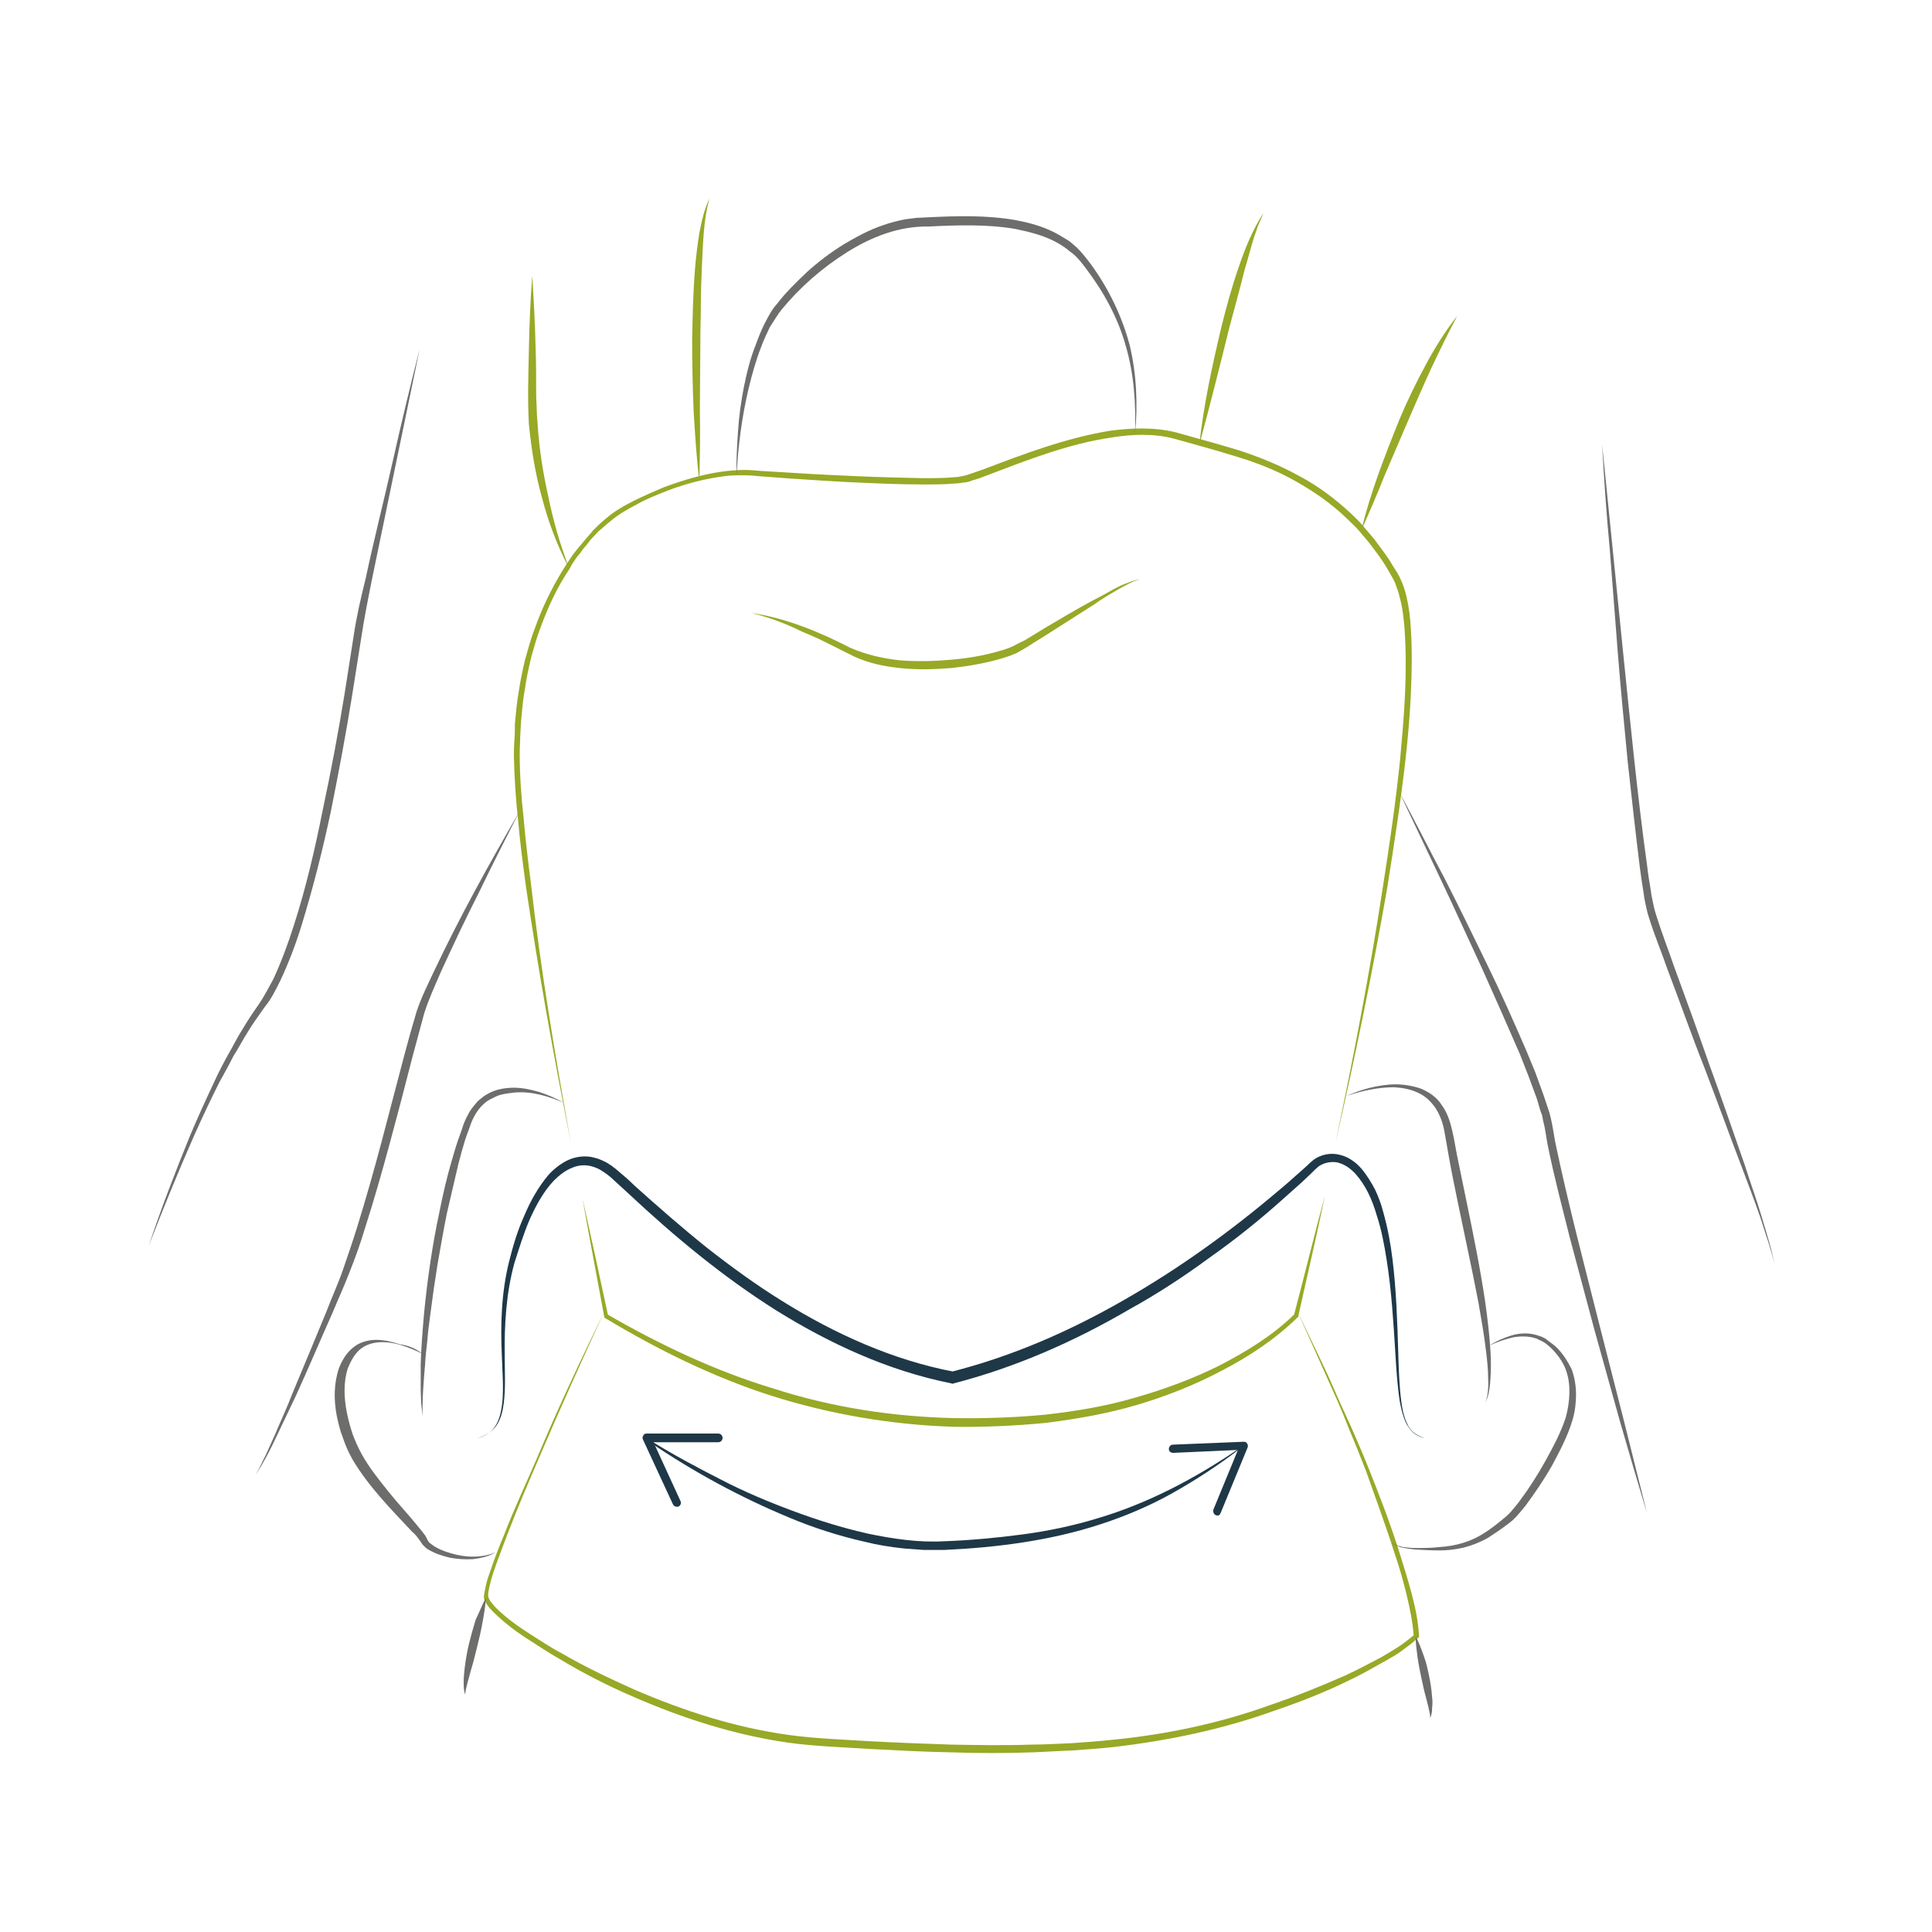 <svg id="Layer_1" xmlns="http://www.w3.org/2000/svg" viewBox="0 0 400 400"><style>.st0{fill:#97a926}.st1{fill:#6d6d6c}.st2{fill:#1e3848}</style><path class="st0" d="M274.3 247.6c-1.7 8.3-3.7 16.7-5.5 24.9v.1l-.1.1c-4.6 4.5-10 8.1-15.6 11-5.6 3-11.7 5.4-17.8 7.2s-12.5 2.9-18.8 3.7c-6.3.6-12.8.9-19.1.8-12.8-.4-25.6-2.6-37.6-6.4-12.2-3.9-23.7-9.6-34.5-16.1l-.2-.1v-.2c-1.5-8.2-3.1-16.4-4.5-24.5 1.8 8.1 3.6 16.3 5.3 24.3l-.2-.3c10.9 6.3 22.5 11.8 34.5 15.4 12.1 3.9 24.6 5.8 37.2 6.1 6.3.1 12.7-.1 18.9-.7 6.2-.7 12.5-1.7 18.6-3.5 6-1.7 12-3.9 17.6-6.7 5.6-2.9 11-6.2 15.5-10.6l-.1.2c2.2-8.3 4.2-16.6 6.4-24.7zm-156.1-11c-3.5-17.6-6.7-35.3-9.3-53-.6-4.4-1.2-8.9-1.6-13.4-.5-4.5-.8-9-.9-13.5 0-1.1 0-2.2.1-3.4.1-1.1.1-2.2.1-3.4.2-2.2.4-4.5.8-6.7.3-2.2.8-4.4 1.3-6.6.6-2.1 1.2-4.4 2-6.4 1.5-4.3 3.5-8.4 5.9-12.3.6-.9 1.2-1.9 1.9-2.9.3-.4.7-.9 1-1.3l1.1-1.3c.7-.9 1.5-1.7 2.2-2.6.8-.8 1.6-1.6 2.6-2.4 1.7-1.5 3.8-2.7 5.8-3.7s4.1-1.9 6.2-2.8c4.3-1.6 8.7-2.9 13.2-3.4 1.1-.1 2.2-.2 3.5-.2s2.2.1 3.4.2l6.7.4c4.5.3 9 .5 13.4.7 4.5.2 9 .3 13.4.4 2.2 0 4.5 0 6.6-.2.5 0 1.1-.1 1.5-.2.5-.1 1-.2 1.5-.4 1-.3 2-.7 3.2-1.1 8.4-3.2 16.9-6.4 25.9-7.9 4.5-.6 9.2-.8 13.7.3 4.3 1.2 8.7 2.4 13 3.7 4.3 1.4 8.5 3.1 12.5 5.3 4 2.1 7.7 4.9 11 8 .8.8 1.6 1.5 2.4 2.5l2.2 2.6c1.3 1.8 2.8 3.6 3.9 5.6.6.9 1.2 1.8 1.7 3 .5 1.1.8 2.1 1.1 3.3.5 2.2.8 4.5.9 6.7.3 4.5.2 9 0 13.5s-.6 9-1.1 13.5c-1 8.9-2.4 17.8-3.8 26.7-3.1 17.7-6.7 35.3-10.7 52.7 3.7-17.6 7.1-35.2 9.8-52.9 1.4-8.9 2.7-17.8 3.6-26.7.4-4.5.8-8.9 1-13.4.2-4.5.2-8.9-.1-13.4-.2-2.2-.4-4.4-1-6.5-.2-1-.6-2-1-3.1-.4-.9-1-1.8-1.6-2.9-1.1-1.9-2.5-3.7-3.8-5.4l-2.1-2.5c-.7-.8-1.5-1.5-2.4-2.4-3.2-3.1-6.8-5.6-10.7-7.8s-8-3.8-12.3-5.1c-4.2-1.3-8.6-2.5-12.9-3.7-4.2-1.1-8.7-.9-13-.2-8.8 1.3-17.2 4.6-25.6 7.8-1 .4-2.1.8-3.2 1.1-.5.2-1.1.4-1.7.4-.6.1-1.2.2-1.7.2-2.2.2-4.5.2-6.8.2-4.5 0-9-.2-13.5-.4s-9-.5-13.5-.8l-6.7-.5c-1.1-.1-2.2-.2-3.3-.2-1.1 0-2.1 0-3.3.1-4.4.5-8.7 1.6-12.8 3.2-2 .8-4.1 1.6-6 2.7-1.9 1-3.9 2.1-5.5 3.5-.8.6-1.6 1.4-2.5 2.1-.7.8-1.5 1.5-2.2 2.5l-1 1.2c-.3.4-.6.9-1 1.3-.7.9-1.3 1.8-1.8 2.8-2.5 3.7-4.4 7.8-5.9 11.9-.8 2-1.4 4.2-2 6.3-.5 2.1-1 4.3-1.3 6.5-.4 2.1-.6 4.4-.8 6.6-.1 1.1-.1 2.2-.2 3.4 0 1.1-.1 2.2-.1 3.4 0 4.5.3 8.9.8 13.4.4 4.5.9 8.9 1.5 13.4 2.1 18.6 5.1 36.2 8.3 53.9z"/><path class="st0" d="M155.6 126.9c7.2 1.1 14 3.9 20.4 7.2 3.2 1.4 6.6 2.2 10.2 2.6 3.5.3 7.1.2 10.6-.1 3.6-.3 7.1-.9 10.4-1.9.8-.2 1.6-.5 2.5-.9.8-.4 1.5-.8 2.4-1.2l4.6-2.8c3.1-1.8 6.2-3.7 9.4-5.4 1.6-.8 3.2-1.7 4.8-2.6.8-.4 1.6-.8 2.5-1.1.8-.3 1.7-.7 2.7-.7-.9.1-1.7.5-2.5.9s-1.5.8-2.4 1.3c-1.5.9-3.1 1.8-4.6 2.9l-9.1 5.8c-1.5 1-3.1 1.9-4.6 2.9-.8.5-1.5.9-2.4 1.4-.9.4-1.7.7-2.7 1-3.6 1.1-7.2 1.7-10.7 2.1-3.7.3-7.4.4-10.9 0-3.7-.4-7.3-1.2-10.6-3l-2.4-1.2-2.4-1.2c-1.6-.8-3.2-1.5-4.9-2.2-3.4-1.7-6.8-2.9-10.3-3.8zm-30.5 144.7c-4.7 10.2-9.3 20.4-13.7 30.7-2.2 5.1-4.4 10.3-6.4 15.5-1 2.7-2 5.2-2.9 7.9-.4 1.3-.8 2.7-1 4-.1.7 0 1.1.3 1.6s.8 1 1.2 1.5c1.9 1.9 4.2 3.6 6.5 5.1 2.4 1.5 4.7 3.1 7.2 4.4 4.8 2.8 9.9 5.2 15 7.5 10.2 4.4 21 7.9 32 9.4 2.8.4 5.5.6 8.3.8l8.4.5c5.6.3 11.1.5 16.8.7 5.6.1 11.1.2 16.8 0 2.8 0 5.6-.2 8.4-.3 2.8-.2 5.6-.4 8.4-.7 11.1-1.1 22.1-3.4 32.6-7.2 5.3-1.8 10.5-3.9 15.5-6.1 2.6-1.2 5-2.5 7.5-3.8 1.2-.7 2.4-1.4 3.6-2.2 1.1-.7 2.2-1.6 3.3-2.5l-.2.4c-.2-2.9-.8-5.8-1.5-8.7-.7-2.9-1.5-5.7-2.5-8.6-1.8-5.7-3.9-11.3-5.9-17-1.1-2.8-2.2-5.6-3.4-8.4-1.1-2.8-2.2-5.5-3.5-8.3l-3.7-8.3-3.7-8.2 3.9 8.1c1.3 2.7 2.6 5.4 3.8 8.2s2.5 5.5 3.7 8.2c1.2 2.8 2.4 5.5 3.5 8.3 2.2 5.5 4.4 11.2 6.2 16.9.9 2.9 1.8 5.7 2.6 8.7s1.4 5.8 1.6 9v.2l-.2.2c-1.1 1-2.2 1.8-3.4 2.7s-2.4 1.5-3.6 2.2c-2.5 1.4-4.9 2.8-7.5 4-5.1 2.5-10.3 4.5-15.6 6.3-10.6 3.8-21.8 6.1-32.9 7.4-2.8.3-5.6.5-8.4.7-2.8.1-5.6.3-8.4.4-5.6.2-11.2.2-16.9 0-5.6-.1-11.2-.4-16.9-.7l-8.4-.5c-2.8-.2-5.6-.4-8.4-.8-11.2-1.6-22-5.1-32.3-9.6-5.1-2.2-10.2-4.8-15-7.7-2.5-1.4-4.8-3-7.2-4.5-2.4-1.6-4.6-3.3-6.6-5.3-.5-.5-1-1-1.4-1.7-.2-.3-.4-.7-.5-1.1v-.6l.1-.5c.2-1.4.6-2.9 1.1-4.2.9-2.7 1.9-5.3 3-7.9 2-5.2 4.4-10.3 6.6-15.4 4.4-10.5 9.2-20.7 14.1-30.7z"/><path class="st1" d="M100.6 330.8c-.1 1.7-.4 3.5-.7 5.1-.3 1.7-.7 3.4-1.1 5s-.8 3.3-1.3 4.9c-.4 1.6-1 3.3-1.2 5-.3-.8-.3-1.7-.3-2.7 0-.9.1-1.7.2-2.7.2-1.7.5-3.4.9-5.1.4-1.6.9-3.4 1.4-5 .7-1.4 1.3-3 2.1-4.5zm192.5 8c.7 1.3 1.2 2.7 1.7 4.1.5 1.3.8 2.8 1.1 4.2.3 1.4.5 2.9.6 4.3.1.7.1 1.4 0 2.2 0 .4 0 .7-.1 1.1 0 .2-.1.4-.1.5l-.2.5v-.5l-.1-.5c0-.3-.2-.7-.2-1l-.5-2c-.4-1.4-.7-2.8-1-4.2-.3-1.4-.6-2.9-.8-4.3-.2-1.5-.4-2.9-.4-4.4zm-14.3-111.9c1.5-.7 3.3-1.3 4.9-1.7 1.7-.4 3.5-.7 5.2-.7 1.7 0 3.6.3 5.3.9 1.7.7 3.3 1.8 4.3 3.4 1.1 1.5 1.7 3.3 2.1 5 .4 1.7.7 3.4 1 5.1l2.1 10.2c1.4 6.8 2.8 13.7 3.8 20.5.5 3.5.9 7 1.1 10.4.1 1.7.1 3.5 0 5.2-.1 1.7-.3 3.6-1 5.1.5-1.6.6-3.4.5-5.1 0-1.7-.2-3.5-.4-5.2-.4-3.5-1-6.8-1.6-10.3-1.3-6.8-2.8-13.6-4.2-20.4-.7-3.4-1.4-6.8-2-10.2-.3-1.7-.6-3.5-.9-5.1s-.9-3.2-1.8-4.6c-.9-1.3-2.1-2.5-3.7-3.2-1.5-.7-3.2-1-4.9-1.1-3.1 0-6.6.7-9.8 1.8z"/><path class="st1" d="M308.3 278.6c1.4-.9 3-1.6 4.6-2.1 1.6-.5 3.5-.6 5.2-.1.4.1.8.3 1.2.4.4.2.8.4 1.1.7.7.5 1.4 1 2 1.6 1.2 1.2 2.2 2.8 3 4.4.6 1.6.9 3.5.9 5.2s-.2 3.5-.7 5.2c-1 3.4-2.6 6.4-4.2 9.4-1.7 3-3.6 5.8-5.6 8.5-1.1 1.3-2.1 2.7-3.7 3.8-1.3 1-2.8 2-4.2 2.9-1.5.8-3.2 1.5-4.8 1.9-1.7.4-3.4.6-5.1.6-1.7 0-3.4-.1-5.1-.2-.8-.1-1.7-.2-2.6-.4-.4-.1-.8-.2-1.2-.4-.2-.1-.4-.2-.5-.3-.2-.1-.3-.3-.2-.5-.1.2.1.4.3.5l.6.3 1.2.3c.8.1 1.6.2 2.5.2 1.6 0 3.4 0 5-.2 3.4-.2 6.5-1.1 9.3-2.9 1.4-.9 2.7-1.9 4-3 1.2-.9 2.2-2.2 3.3-3.6 2-2.7 3.8-5.5 5.4-8.4 1.6-2.9 3.2-5.9 4.2-9 .8-3.1 1.1-6.5.1-9.5-.5-1.5-1.4-2.9-2.5-4.1-.5-.6-1.1-1.1-1.7-1.6-.3-.2-.6-.4-1-.6-.4-.1-.7-.4-1.1-.5-1.5-.5-3.2-.5-4.8-.2-1.7.4-3.4 1-4.9 1.7zm-191.6-50.3c-3.3-1.4-6.7-2.4-10.2-2.1-.8.1-1.7.2-2.6.4s-1.6.6-2.4 1-1.3.9-1.9 1.5c-.5.6-1 1.2-1.4 2-.4.7-.7 1.5-1 2.4-.3.8-.6 1.6-.9 2.5-.5 1.6-1 3.4-1.4 5-.8 3.4-1.6 6.8-2.4 10.3-.7 3.5-1.3 7-1.9 10.4l-.8 5.2-.7 5.2c-.2 1.7-.5 3.5-.6 5.2-.2 1.7-.4 3.5-.5 5.3-.3 3.5-.6 7.1-.5 10.6l-.3-2.7-.1-2.7v-5.3c.1-3.6.4-7.1.7-10.6.7-7.1 1.7-14.1 3.2-21.1.7-3.5 1.5-7 2.5-10.4.5-1.7 1-3.5 1.6-5.1.3-.8.6-1.7.9-2.6.3-.8.7-1.6 1.2-2.5.5-.8 1.1-1.5 1.7-2.2.7-.6 1.4-1.2 2.2-1.6 1.6-.9 3.6-1.2 5.3-1.2 1.8 0 3.6.4 5.3.9 1.8.6 3.4 1.3 5 2.2z"/><path class="st1" d="M87.5 280.3c-2.9-1.4-5.9-2.6-9-2.4-1.5.1-3 .6-4.1 1.6-1.1 1-1.8 2.4-2.4 3.8-.9 2.9-.8 6-.2 9.1.3 1.5.7 3 1.2 4.5.5 1.4 1.2 2.9 1.9 4.2 1.5 2.7 3.5 5.2 5.5 7.7s4.2 4.8 6.2 7.3c.5.6 1 1.2 1.5 1.9l.3.6.2.4.3.4.4.3c1.1.9 2.7 1.5 4.1 1.9 3 .9 6.3 1 9.2-.2-1.3.8-3 1.2-4.6 1.4-1.6.1-3.3 0-4.9-.3-1.6-.4-3.2-.9-4.6-1.8-.2-.1-.3-.2-.5-.4l-.5-.5c-.1-.2-.3-.4-.4-.6l-.3-.4c-.4-.6-.9-1.2-1.5-1.7-4.3-4.6-8.9-9.2-12.3-14.9-.8-1.4-1.5-3-2-4.5-.6-1.5-1-3.2-1.3-4.7-.6-3.2-.6-6.6.5-9.8.6-1.5 1.5-3.1 2.9-4.2 1.3-1.1 3.1-1.6 4.8-1.6 1.6 0 3.3.4 4.8.9 2.1.3 3.5 1 4.8 2zm65-181.9c-.1-3.1.1-6 .3-9.1.2-3.1.6-6 1.2-9.1.6-3 1.3-5.9 2.5-8.9.5-1.4 1.1-2.9 1.8-4.3.7-1.3 1.4-2.8 2.5-4 1.9-2.5 4.1-4.6 6.3-6.7 2.2-2 4.7-3.9 7.4-5.6 2.7-1.6 5.4-3.1 8.4-4.1 1.4-.5 3-.9 4.5-1.2.8-.1 1.5-.2 2.4-.3l2.2-.1c6-.3 12.3-.5 18.4.6 3.1.6 6 1.4 8.8 3 .7.4 1.3.8 2 1.2.6.4 1.2 1 1.8 1.5 1.1 1.1 2.1 2.4 3 3.6 3.6 5 6.3 10.6 7.9 16.6 1.4 5.9 1.7 12.2 1.1 18.2.2-6-.2-12.2-1.9-18-1.6-5.8-4.5-11.1-8.1-15.9-.9-1.2-1.8-2.4-2.9-3.3-.6-.4-1.1-.9-1.7-1.3-.6-.4-1.2-.8-1.8-1.1-2.6-1.4-5.5-2.1-8.4-2.7-5.8-1-12-.8-18-.5-6-.1-11.7 2.1-16.8 5.3s-9.7 7.2-13.5 11.8c-.9 1.1-1.7 2.5-2.5 3.7-.6 1.3-1.3 2.7-1.8 4.1-1.1 2.8-1.9 5.7-2.6 8.6-1.4 5.9-2.2 12-2.5 18z"/><path class="st0" d="M144.8 99.7c-.6-4.9-.9-9.8-1.2-14.7-.2-4.9-.3-9.8-.3-14.7.1-4.9.2-9.8.6-14.7.2-2.5.5-4.9.9-7.4.5-2.5 1-4.9 2.1-7.1-.7 2.4-1 4.8-1.2 7.2-.2 2.5-.3 4.9-.4 7.4s-.2 4.9-.2 7.4-.1 4.9-.1 7.4l-.1 14.5c.1 4.8 0 9.7-.1 14.7zm-27.1 17.7c-2.4-4.6-4.2-9.4-5.5-14.4-1.4-5-2.2-10.1-2.7-15.2-.3-5.2-.1-10.3 0-15.4s.3-10.2.7-15.3c.3 5.1.6 10.2.7 15.3.1 2.6.1 5.1.1 7.7 0 1.2 0 2.6.1 3.8 0 1.2.1 2.6.2 3.8.3 5 1.1 10.1 2.2 15 .5 2.5 1.1 4.9 1.8 7.4s1.6 4.9 2.4 7.3zm130.6-25.3c.9-8.3 2.7-16.5 4.6-24.5 1-4 2.1-8.1 3.5-12.1 1.3-3.9 2.9-7.9 5.2-11.4l-.6 1.4c-.2.5-.4.9-.6 1.4-.3 1-.7 1.9-1 3-.6 1.9-1.1 4-1.7 5.9-1 4-2.1 8-3.2 12.1-2 8.1-4 16.1-6.2 24.2zm33.5 17.8c1-4 2.2-7.9 3.6-11.8s2.9-7.7 4.4-11.4c1.6-3.8 3.4-7.5 5.3-11 1.9-3.6 4.1-7.1 6.6-10.3-1.9 3.6-3.7 7.3-5.4 10.9-1.7 3.7-3.3 7.4-4.9 11.1-1.6 3.7-3.2 7.5-4.8 11.2-1.5 3.8-3.1 7.5-4.8 11.3z"/><path class="st1" d="M331.7 92l2.2 21.8 2.2 21.8c1.5 14.5 2.9 29.1 4.9 43.5.2 1.8.5 3.6.8 5.4.1.9.3 1.7.5 2.7l.3 1.3.4 1.3c1.1 3.5 2.4 6.8 3.6 10.3 2.5 6.8 5 13.7 7.4 20.6 2.5 6.8 4.9 13.8 7.3 20.7 1.1 3.5 2.4 7 3.4 10.4s2.2 7 2.8 10.6c-.3-1.8-.9-3.6-1.4-5.3-.6-1.7-1.1-3.5-1.7-5.2-1.2-3.5-2.5-6.8-3.8-10.3-2.6-6.8-5.1-13.7-7.7-20.5-2.7-6.8-5.1-13.7-7.7-20.5-1.2-3.5-2.6-6.8-3.7-10.3l-.4-1.3-.3-1.3c-.2-.9-.4-1.8-.5-2.8-.3-1.8-.6-3.7-.8-5.4-.9-7.3-1.7-14.5-2.5-21.8-.7-7.3-1.4-14.5-2-21.9l-1.7-21.9c-.7-7.4-1.2-14.6-1.6-21.9zm-41.9 72.2c3.2 5.8 6.1 11.7 9.2 17.5 3 5.9 5.9 11.8 8.8 17.8 2.9 5.9 5.6 12 8.2 18l1.9 4.6 1.7 4.7.8 2.4.4 1.2.3 1.2c.4 1.7.6 3.3.9 4.9 2.7 12.9 6.1 25.7 9.3 38.4l4.9 19.2 4.8 19.2c-1.9-6.3-3.8-12.7-5.6-19l-5.3-19c-1.7-6.3-3.4-12.8-5.1-19.1-1.6-6.4-3.3-12.8-4.6-19.3-.3-1.6-.5-3.4-.9-4.8l-.2-1.1-.4-1.1-.7-2.4-1.7-4.6-1.8-4.6c-2.6-6-5.3-12.1-8-18.1-2.8-6-5.5-12-8.3-17.9l-8.6-18.1zm-182.3 3.9c-2.8 5.5-5.6 11-8.3 16.6-2.8 5.5-5.4 11-8 16.7-1.2 2.8-2.5 5.6-3.4 8.5-.8 3-1.6 5.9-2.4 8.9-1.5 5.9-3.1 12-4.7 17.9-1.6 5.9-3.3 11.9-5.2 17.8-.9 3-1.9 5.8-3.1 8.8-1.1 2.9-2.4 5.7-3.6 8.6-2.5 5.6-4.9 11.3-7.5 17-1.3 2.8-2.7 5.6-4 8.4-1.3 2.8-2.7 5.5-4.4 8.1.8-1.3 1.4-2.8 2.1-4.1.6-1.4 1.3-2.8 1.9-4.2 1.2-2.9 2.5-5.6 3.6-8.5 2.4-5.7 4.7-11.3 7.1-17.1 1.1-2.9 2.4-5.7 3.4-8.6 1-2.9 2-5.8 2.9-8.7 1.8-5.8 3.5-11.8 5.1-17.8l4.7-17.9c.8-3 1.6-5.9 2.5-8.9 1-3.1 2.4-5.8 3.7-8.6 5.4-11.4 11.4-22.2 17.6-32.9zm-76.7 89.8c2.6-7.8 5.5-15.3 8.6-22.9 1.6-3.8 3.3-7.5 5-11.1.8-1.8 1.8-3.7 2.8-5.5 1-1.7 1.9-3.6 3-5.3 1-1.7 2.2-3.5 3.4-5.2 1.1-1.6 2-3.4 3-5.2 1.7-3.7 3.1-7.5 4.3-11.3 2.5-7.8 4.3-15.6 5.9-23.6 1.7-8 3.2-15.9 4.5-23.9l1.9-12.1c.6-4.1 1.5-8 2.5-12 1.7-8 3.7-15.8 5.5-23.8 1.8-8 3.7-16 5.7-23.8L77 120c-.8 4-1.6 8-2.2 12l-1.9 12c-1.3 8.1-2.8 16-4.4 24-1.7 8-3.7 15.9-6.1 23.7-1.2 3.9-2.7 7.8-4.4 11.4-.9 1.8-1.8 3.7-3.2 5.4-1.1 1.6-2.4 3.3-3.4 5-1.1 1.7-2 3.5-3.1 5.2-.9 1.8-1.9 3.6-2.9 5.4-1.8 3.6-3.6 7.4-5.2 11-3.4 7.7-6.4 15.1-9.4 22.8z"/><path class="st2" d="M134.9 298.4c4.7 2.9 9.4 5.4 14.3 7.9 4.8 2.5 9.8 4.6 14.9 6.5s10.2 3.5 15.5 4.7c5.2 1.1 10.6 1.9 15.9 1.6 5.4-.2 10.8-.7 16.1-1.4 5.3-.7 10.6-1.8 15.8-3.4 10.4-3.1 20-8.2 29-14.3l.1.1c-4.3 3.3-8.9 6.3-13.7 9-4.8 2.7-9.8 4.8-15 6.5-10.4 3.4-21.5 4.8-32.3 5.3h-4.2l-4.1-.3c-2.8-.3-5.4-.7-8.2-1.4-5.3-1.2-10.6-2.9-15.6-5-10.1-4.2-19.7-9.4-28.7-15.5l.2-.3z"/><path class="st2" d="M140.5 311.9c.4-.2.6-.7.4-1.1l-5.6-12.2h13.4c.5 0 .9-.4.9-.9s-.4-.9-.9-.9h-14.8c-.3 0-.6.1-.7.4-.2.2-.2.6-.1.8l6.2 13.4c.1.2.2.3.3.4.4.2.7.2.9.1zm111.2 1.8c-.4-.2-.6-.7-.5-1.1l5.1-12.4-13.4.6c-.5 0-.9-.3-.9-.8s.4-.9.8-.9l14.7-.6c.3 0 .6.1.7.4.2.2.2.5.1.8l-5.6 13.6c-.1.2-.2.3-.3.4-.1.1-.4.1-.7 0z"/><g><path class="st2" d="M294.9 297.7c-.8-.1-1.5-.5-2.2-1-.6-.5-1.1-1.2-1.5-1.9-.7-1.4-1.1-3.1-1.4-4.7-.5-3.3-.7-6.5-.9-9.8-.4-6.5-.8-13.1-1.8-19.4-.5-3.2-1.1-6.4-2.1-9.4-.9-3.1-2.2-6-4.3-8.4-1-1.1-2.2-2-3.7-2.4-1.3-.3-2.9 0-4 .8-.5.4-1.1 1-1.7 1.6l-1.8 1.7c-1.2 1.1-2.5 2.2-3.7 3.3-4.9 4.4-10 8.5-15.4 12.3-5.3 3.9-10.8 7.5-16.6 10.7-11.3 6.6-23.5 12-36.3 15.3l-.3.1-.3-.1c-13-2.6-25.1-8.2-36.2-15.1-11.1-7-21.2-15.4-30.7-24.3l-3.6-3.3-.9-.7-.9-.6c-.6-.4-1.3-.7-2-.9-1.4-.4-2.9-.3-4.2.3-1.3.5-2.6 1.5-3.7 2.6-2.1 2.2-3.7 5.1-5 8-1.3 3-2.2 6-3.2 9.1-1.7 6.2-2.1 12.7-2 19.2 0 3.3.2 6.5-.2 9.8-.2 1.6-.6 3.3-1.5 4.6-.9 1.4-2.5 2.2-4 2.7 1.5-.4 3.1-1.3 3.9-2.8.8-1.3 1.1-3 1.3-4.6.3-3.2 0-6.4-.1-9.7-.3-6.5-.1-13.1 1.5-19.5.8-3.2 1.7-6.3 3.1-9.4 1.3-3.1 2.9-6 5.1-8.6 1.1-1.2 2.6-2.4 4.2-3.1 1.6-.7 3.6-.9 5.3-.4.9.2 1.7.6 2.5 1 .4.2.7.5 1.1.7.3.3.7.5 1 .8 1.2 1 2.5 2.1 3.7 3.3 4.8 4.3 9.7 8.6 14.8 12.7 5.1 4 10.3 7.8 15.8 11.2 10.9 6.8 22.9 12.2 35.5 14.6h-.5c12.6-3.2 24.5-8.4 35.8-14.9 11.2-6.4 21.9-14.1 31.8-22.5 1.2-1 2.5-2.1 3.7-3.2l1.8-1.6c.6-.5 1.1-1.1 1.9-1.7 1.5-1.1 3.6-1.5 5.4-1 1.8.4 3.4 1.6 4.5 2.9 1.1 1.3 2 2.8 2.8 4.3.7 1.5 1.3 3.1 1.7 4.7.9 3.2 1.5 6.4 1.9 9.7.8 6.5 1 13.1 1.2 19.6.1 3.3.2 6.5.6 9.7.2 1.6.5 3.2 1.2 4.7.3.7.8 1.4 1.4 1.9.7.5 1.4.9 2.2 1.1z"/></g></svg>
